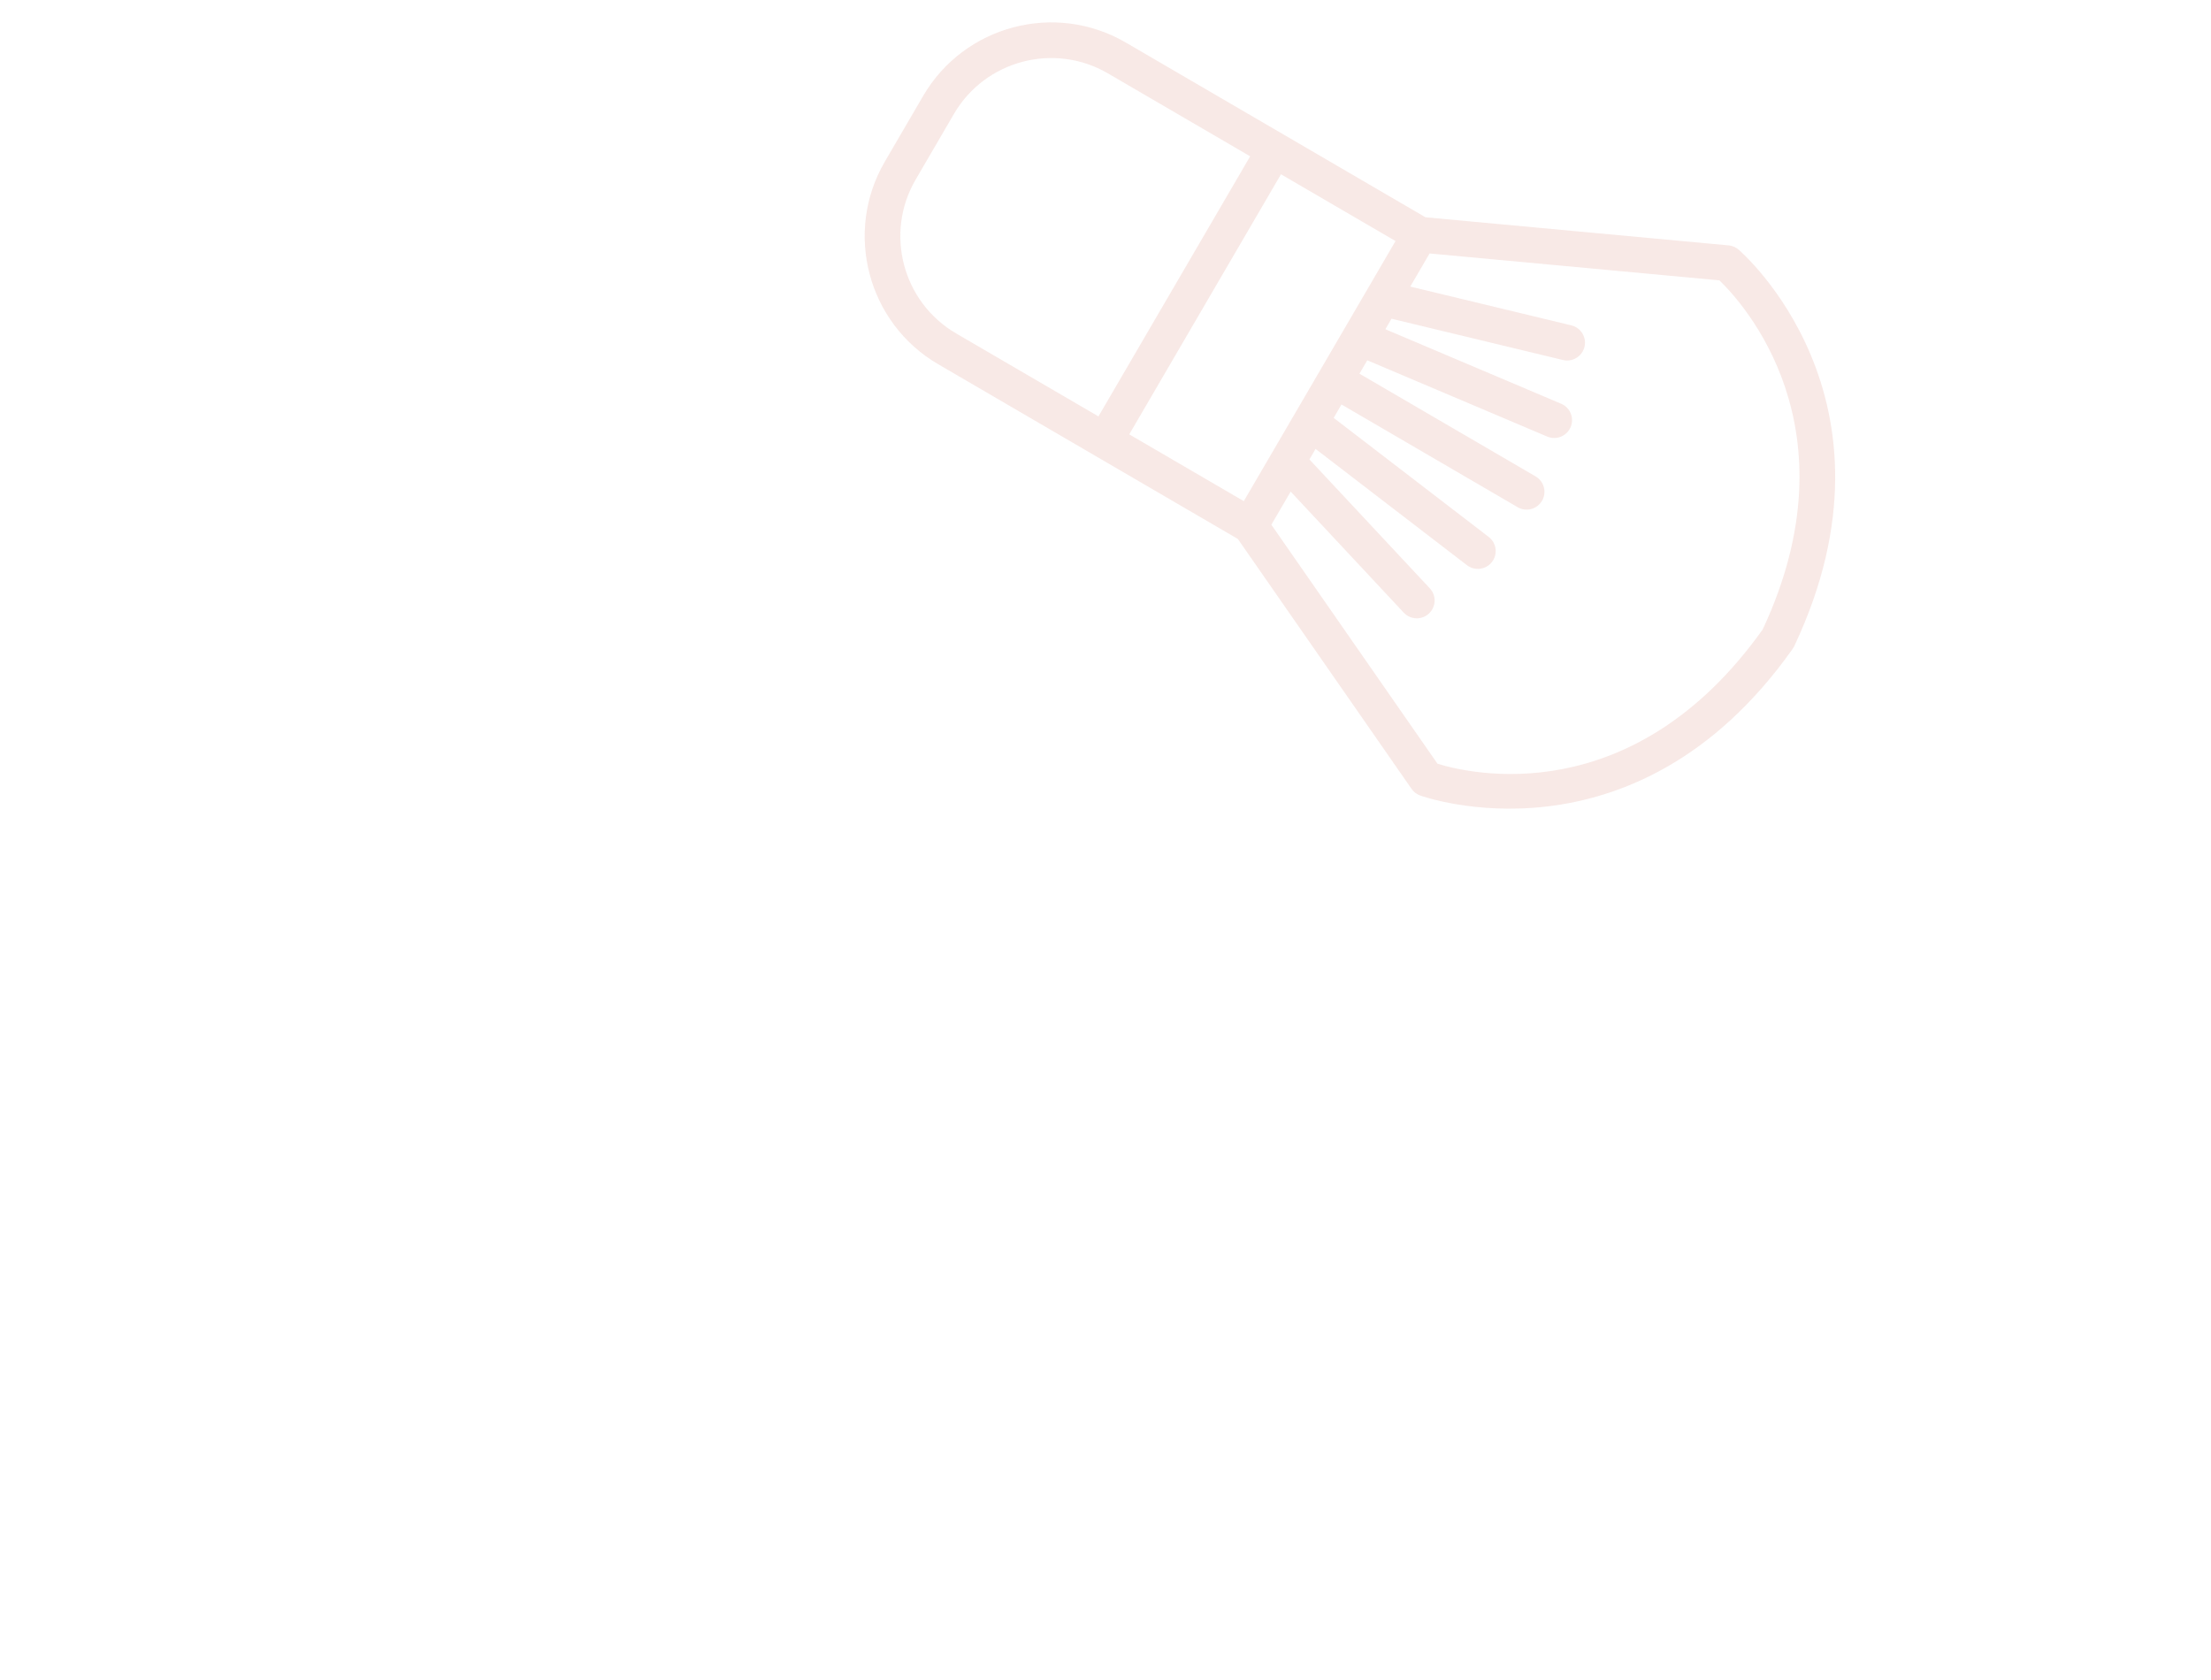 <?xml version="1.0" encoding="utf-8"?>
<!-- Generator: Adobe Illustrator 16.0.0, SVG Export Plug-In . SVG Version: 6.00 Build 0)  -->
<!DOCTYPE svg PUBLIC "-//W3C//DTD SVG 1.1//EN" "http://www.w3.org/Graphics/SVG/1.1/DTD/svg11.dtd">
<svg version="1.1" id="Calque_1" xmlns="http://www.w3.org/2000/svg" xmlns:xlink="http://www.w3.org/1999/xlink" x="0px" y="0px"
	 width="296px" height="225px" viewBox="0 0 296 225" enable-background="new 0 0 296 225" xml:space="preserve">
<path opacity="0.2" fill="#DE9584" d="M190.097,106.51c0.285,0.107,28.647,10.338,49.848-19.555c0.014-0.018,0.026-0.035,0.04-0.054
	c0.007-0.008,0.014-0.018,0.02-0.028c0.042-0.057,0.069-0.122,0.105-0.18c0.034-0.061,0.077-0.115,0.106-0.18
	c0.005-0.012,0.009-0.021,0.014-0.033c0.008-0.019,0.016-0.037,0.024-0.056c15.584-33.175-7.289-52.826-7.522-53.021
	c-0.372-0.311-0.828-0.5-1.31-0.545l-40.585-3.764l-19.002-11.083L150.72,5.697c-9.448-5.511-21.617-2.306-27.127,7.142
	l-5.135,8.805c-5.511,9.448-2.307,21.617,7.14,27.126l21.115,12.314l19.003,11.083l23.26,33.47
	C189.254,106.035,189.643,106.339,190.097,106.51z M183.064,38.732c0,0.002-0.003,0.003-0.003,0.005
	c-0.002,0.002-0.002,0.005-0.004,0.008l-12.77,21.897c-0.002,0.003-0.004,0.004-0.006,0.006c0,0.002-0.001,0.005-0.002,0.006
	l-3.763,6.452l-15.335-8.943l20.311-34.827l15.335,8.943L183.064,38.732z M128.004,44.647c-7.174-4.183-9.606-13.423-5.422-20.597
	l5.136-8.806c4.183-7.175,13.423-9.606,20.596-5.424l19.053,11.112l-20.311,34.826L128.004,44.647z M170.204,70.26l2.586-4.433
	l15.138,16.21c0.901,0.963,2.41,1.015,3.375,0.116c0.959-0.903,1.016-2.41,0.115-3.374l-16.117-17.258l0.821-1.409l20.273,15.572
	c1.047,0.803,2.544,0.606,3.348-0.439c0.8-1.049,0.605-2.545-0.44-3.348l-20.756-15.942l1.046-1.793l23.583,13.754
	c1.139,0.664,2.601,0.279,3.264-0.859c0.664-1.14,0.279-2.601-0.86-3.265l-23.582-13.754l1.046-1.793L207.14,58.46
	c1.213,0.514,2.611-0.053,3.13-1.266c0.514-1.214-0.053-2.615-1.266-3.13l-23.536-9.978l0.821-1.408l22.957,5.53
	c1.283,0.309,2.566-0.484,2.88-1.762c0.308-1.282-0.48-2.57-1.762-2.879l-21.563-5.194l2.586-4.434l38.797,3.6
	c3.073,2.954,18.461,19.659,5.799,46.747c-17.492,24.569-39.369,19.274-43.537,17.979L170.204,70.26z"/>
</svg>

